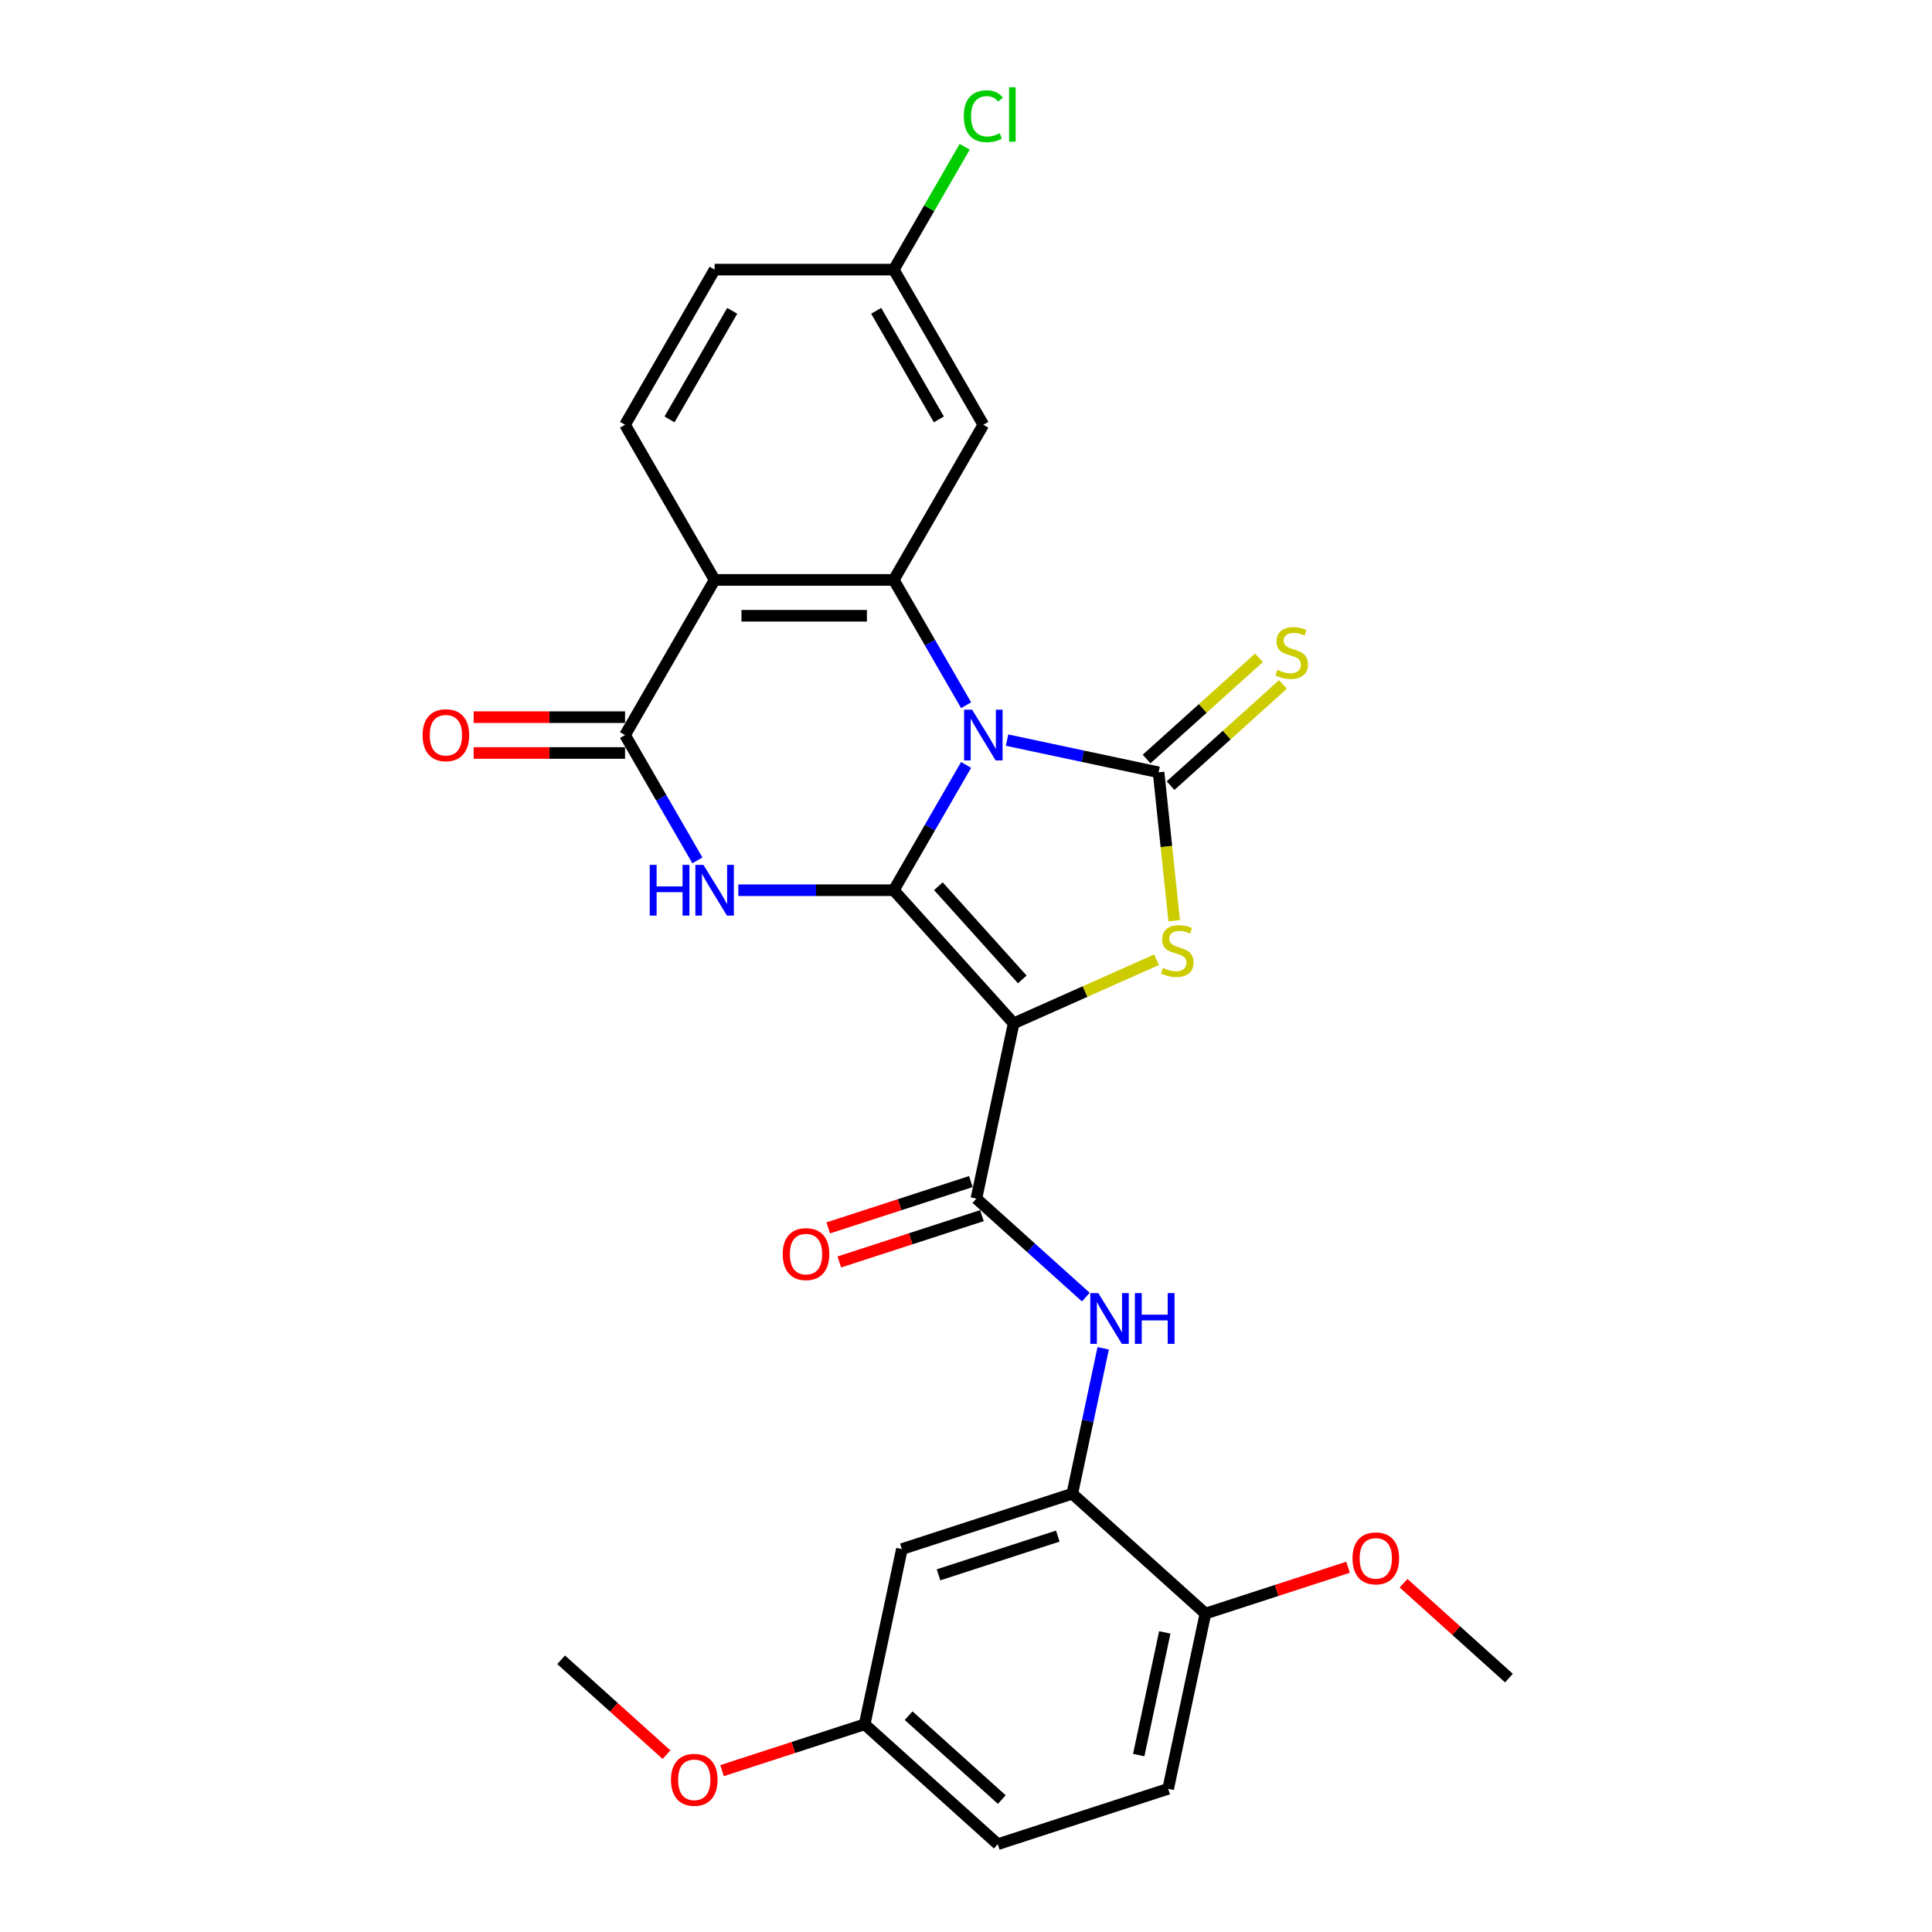 <?xml version='1.0' encoding='iso-8859-1'?>
<svg version='1.1' baseProfile='full'
              xmlns='http://www.w3.org/2000/svg'
                      xmlns:rdkit='http://www.rdkit.org/xml'
                      xmlns:xlink='http://www.w3.org/1999/xlink'
                  xml:space='preserve'
width='1000px' height='1000px' viewBox='0 0 1000 1000'>
<!-- END OF HEADER -->
<rect style='opacity:1.0;fill:#FFFFFF;stroke:none' width='1000' height='1000' x='0' y='0'> </rect>
<path class='bond-0' d='M 500.058,395.921 L 481.335,428.35' style='fill:none;fill-rule:evenodd;stroke:#0000FF;stroke-width:6px;stroke-linecap:butt;stroke-linejoin:miter;stroke-opacity:1' />
<path class='bond-0' d='M 481.335,428.35 L 462.613,460.778' style='fill:none;fill-rule:evenodd;stroke:#000000;stroke-width:6px;stroke-linecap:butt;stroke-linejoin:miter;stroke-opacity:1' />
<path class='bond-2' d='M 521.254,383.082 L 560.467,391.417' style='fill:none;fill-rule:evenodd;stroke:#0000FF;stroke-width:6px;stroke-linecap:butt;stroke-linejoin:miter;stroke-opacity:1' />
<path class='bond-2' d='M 560.467,391.417 L 599.679,399.752' style='fill:none;fill-rule:evenodd;stroke:#000000;stroke-width:6px;stroke-linecap:butt;stroke-linejoin:miter;stroke-opacity:1' />
<path class='bond-5' d='M 500.058,365.024 L 481.335,332.596' style='fill:none;fill-rule:evenodd;stroke:#0000FF;stroke-width:6px;stroke-linecap:butt;stroke-linejoin:miter;stroke-opacity:1' />
<path class='bond-5' d='M 481.335,332.596 L 462.613,300.167' style='fill:none;fill-rule:evenodd;stroke:#000000;stroke-width:6px;stroke-linecap:butt;stroke-linejoin:miter;stroke-opacity:1' />
<path class='bond-1' d='M 462.613,460.778 L 524.66,529.689' style='fill:none;fill-rule:evenodd;stroke:#000000;stroke-width:6px;stroke-linecap:butt;stroke-linejoin:miter;stroke-opacity:1' />
<path class='bond-1' d='M 485.702,458.705 L 529.135,506.943' style='fill:none;fill-rule:evenodd;stroke:#000000;stroke-width:6px;stroke-linecap:butt;stroke-linejoin:miter;stroke-opacity:1' />
<path class='bond-3' d='M 462.613,460.778 L 422.387,460.778' style='fill:none;fill-rule:evenodd;stroke:#000000;stroke-width:6px;stroke-linecap:butt;stroke-linejoin:miter;stroke-opacity:1' />
<path class='bond-3' d='M 422.387,460.778 L 382.162,460.778' style='fill:none;fill-rule:evenodd;stroke:#0000FF;stroke-width:6px;stroke-linecap:butt;stroke-linejoin:miter;stroke-opacity:1' />
<path class='bond-8' d='M 524.66,529.689 L 505.381,620.391' style='fill:none;fill-rule:evenodd;stroke:#000000;stroke-width:6px;stroke-linecap:butt;stroke-linejoin:miter;stroke-opacity:1' />
<path class='bond-28' d='M 524.66,529.689 L 561.647,513.221' style='fill:none;fill-rule:evenodd;stroke:#000000;stroke-width:6px;stroke-linecap:butt;stroke-linejoin:miter;stroke-opacity:1' />
<path class='bond-28' d='M 561.647,513.221 L 598.634,496.754' style='fill:none;fill-rule:evenodd;stroke:#CCCC00;stroke-width:6px;stroke-linecap:butt;stroke-linejoin:miter;stroke-opacity:1' />
<path class='bond-4' d='M 599.679,399.752 L 603.716,438.157' style='fill:none;fill-rule:evenodd;stroke:#000000;stroke-width:6px;stroke-linecap:butt;stroke-linejoin:miter;stroke-opacity:1' />
<path class='bond-4' d='M 603.716,438.157 L 607.752,476.561' style='fill:none;fill-rule:evenodd;stroke:#CCCC00;stroke-width:6px;stroke-linecap:butt;stroke-linejoin:miter;stroke-opacity:1' />
<path class='bond-12' d='M 605.884,406.643 L 634.971,380.454' style='fill:none;fill-rule:evenodd;stroke:#000000;stroke-width:6px;stroke-linecap:butt;stroke-linejoin:miter;stroke-opacity:1' />
<path class='bond-12' d='M 634.971,380.454 L 664.057,354.264' style='fill:none;fill-rule:evenodd;stroke:#CCCC00;stroke-width:6px;stroke-linecap:butt;stroke-linejoin:miter;stroke-opacity:1' />
<path class='bond-12' d='M 593.475,392.861 L 622.561,366.671' style='fill:none;fill-rule:evenodd;stroke:#000000;stroke-width:6px;stroke-linecap:butt;stroke-linejoin:miter;stroke-opacity:1' />
<path class='bond-12' d='M 622.561,366.671 L 651.647,340.482' style='fill:none;fill-rule:evenodd;stroke:#CCCC00;stroke-width:6px;stroke-linecap:butt;stroke-linejoin:miter;stroke-opacity:1' />
<path class='bond-29' d='M 360.965,445.329 L 342.242,412.901' style='fill:none;fill-rule:evenodd;stroke:#0000FF;stroke-width:6px;stroke-linecap:butt;stroke-linejoin:miter;stroke-opacity:1' />
<path class='bond-29' d='M 342.242,412.901 L 323.52,380.473' style='fill:none;fill-rule:evenodd;stroke:#000000;stroke-width:6px;stroke-linecap:butt;stroke-linejoin:miter;stroke-opacity:1' />
<path class='bond-6' d='M 462.613,300.167 L 369.884,300.167' style='fill:none;fill-rule:evenodd;stroke:#000000;stroke-width:6px;stroke-linecap:butt;stroke-linejoin:miter;stroke-opacity:1' />
<path class='bond-6' d='M 448.704,318.713 L 383.794,318.713' style='fill:none;fill-rule:evenodd;stroke:#000000;stroke-width:6px;stroke-linecap:butt;stroke-linejoin:miter;stroke-opacity:1' />
<path class='bond-11' d='M 462.613,300.167 L 508.977,219.862' style='fill:none;fill-rule:evenodd;stroke:#000000;stroke-width:6px;stroke-linecap:butt;stroke-linejoin:miter;stroke-opacity:1' />
<path class='bond-7' d='M 369.884,300.167 L 323.52,380.473' style='fill:none;fill-rule:evenodd;stroke:#000000;stroke-width:6px;stroke-linecap:butt;stroke-linejoin:miter;stroke-opacity:1' />
<path class='bond-13' d='M 369.884,300.167 L 323.52,219.862' style='fill:none;fill-rule:evenodd;stroke:#000000;stroke-width:6px;stroke-linecap:butt;stroke-linejoin:miter;stroke-opacity:1' />
<path class='bond-15' d='M 323.52,371.2 L 284.342,371.2' style='fill:none;fill-rule:evenodd;stroke:#000000;stroke-width:6px;stroke-linecap:butt;stroke-linejoin:miter;stroke-opacity:1' />
<path class='bond-15' d='M 284.342,371.2 L 245.164,371.2' style='fill:none;fill-rule:evenodd;stroke:#FF0000;stroke-width:6px;stroke-linecap:butt;stroke-linejoin:miter;stroke-opacity:1' />
<path class='bond-15' d='M 323.52,389.746 L 284.342,389.746' style='fill:none;fill-rule:evenodd;stroke:#000000;stroke-width:6px;stroke-linecap:butt;stroke-linejoin:miter;stroke-opacity:1' />
<path class='bond-15' d='M 284.342,389.746 L 245.164,389.746' style='fill:none;fill-rule:evenodd;stroke:#FF0000;stroke-width:6px;stroke-linecap:butt;stroke-linejoin:miter;stroke-opacity:1' />
<path class='bond-9' d='M 505.381,620.391 L 533.698,645.888' style='fill:none;fill-rule:evenodd;stroke:#000000;stroke-width:6px;stroke-linecap:butt;stroke-linejoin:miter;stroke-opacity:1' />
<path class='bond-9' d='M 533.698,645.888 L 562.015,671.384' style='fill:none;fill-rule:evenodd;stroke:#0000FF;stroke-width:6px;stroke-linecap:butt;stroke-linejoin:miter;stroke-opacity:1' />
<path class='bond-16' d='M 502.516,611.572 L 465.607,623.564' style='fill:none;fill-rule:evenodd;stroke:#000000;stroke-width:6px;stroke-linecap:butt;stroke-linejoin:miter;stroke-opacity:1' />
<path class='bond-16' d='M 465.607,623.564 L 428.698,635.557' style='fill:none;fill-rule:evenodd;stroke:#FF0000;stroke-width:6px;stroke-linecap:butt;stroke-linejoin:miter;stroke-opacity:1' />
<path class='bond-16' d='M 508.247,629.21 L 471.338,641.202' style='fill:none;fill-rule:evenodd;stroke:#000000;stroke-width:6px;stroke-linecap:butt;stroke-linejoin:miter;stroke-opacity:1' />
<path class='bond-16' d='M 471.338,641.202 L 434.429,653.195' style='fill:none;fill-rule:evenodd;stroke:#FF0000;stroke-width:6px;stroke-linecap:butt;stroke-linejoin:miter;stroke-opacity:1' />
<path class='bond-10' d='M 571.008,697.887 L 563.01,735.514' style='fill:none;fill-rule:evenodd;stroke:#0000FF;stroke-width:6px;stroke-linecap:butt;stroke-linejoin:miter;stroke-opacity:1' />
<path class='bond-10' d='M 563.01,735.514 L 555.012,773.141' style='fill:none;fill-rule:evenodd;stroke:#000000;stroke-width:6px;stroke-linecap:butt;stroke-linejoin:miter;stroke-opacity:1' />
<path class='bond-14' d='M 555.012,773.141 L 466.822,801.796' style='fill:none;fill-rule:evenodd;stroke:#000000;stroke-width:6px;stroke-linecap:butt;stroke-linejoin:miter;stroke-opacity:1' />
<path class='bond-14' d='M 547.515,795.077 L 485.782,815.135' style='fill:none;fill-rule:evenodd;stroke:#000000;stroke-width:6px;stroke-linecap:butt;stroke-linejoin:miter;stroke-opacity:1' />
<path class='bond-17' d='M 555.012,773.141 L 623.923,835.188' style='fill:none;fill-rule:evenodd;stroke:#000000;stroke-width:6px;stroke-linecap:butt;stroke-linejoin:miter;stroke-opacity:1' />
<path class='bond-18' d='M 508.977,219.862 L 462.613,139.557' style='fill:none;fill-rule:evenodd;stroke:#000000;stroke-width:6px;stroke-linecap:butt;stroke-linejoin:miter;stroke-opacity:1' />
<path class='bond-18' d='M 485.961,217.089 L 453.506,160.875' style='fill:none;fill-rule:evenodd;stroke:#000000;stroke-width:6px;stroke-linecap:butt;stroke-linejoin:miter;stroke-opacity:1' />
<path class='bond-30' d='M 323.52,219.862 L 369.884,139.557' style='fill:none;fill-rule:evenodd;stroke:#000000;stroke-width:6px;stroke-linecap:butt;stroke-linejoin:miter;stroke-opacity:1' />
<path class='bond-30' d='M 346.536,217.089 L 378.991,160.875' style='fill:none;fill-rule:evenodd;stroke:#000000;stroke-width:6px;stroke-linecap:butt;stroke-linejoin:miter;stroke-opacity:1' />
<path class='bond-20' d='M 466.822,801.796 L 447.543,892.498' style='fill:none;fill-rule:evenodd;stroke:#000000;stroke-width:6px;stroke-linecap:butt;stroke-linejoin:miter;stroke-opacity:1' />
<path class='bond-19' d='M 623.923,835.188 L 604.644,925.891' style='fill:none;fill-rule:evenodd;stroke:#000000;stroke-width:6px;stroke-linecap:butt;stroke-linejoin:miter;stroke-opacity:1' />
<path class='bond-19' d='M 602.891,844.938 L 589.395,908.43' style='fill:none;fill-rule:evenodd;stroke:#000000;stroke-width:6px;stroke-linecap:butt;stroke-linejoin:miter;stroke-opacity:1' />
<path class='bond-24' d='M 623.923,835.188 L 660.832,823.196' style='fill:none;fill-rule:evenodd;stroke:#000000;stroke-width:6px;stroke-linecap:butt;stroke-linejoin:miter;stroke-opacity:1' />
<path class='bond-24' d='M 660.832,823.196 L 697.74,811.204' style='fill:none;fill-rule:evenodd;stroke:#FF0000;stroke-width:6px;stroke-linecap:butt;stroke-linejoin:miter;stroke-opacity:1' />
<path class='bond-21' d='M 462.613,139.557 L 369.884,139.557' style='fill:none;fill-rule:evenodd;stroke:#000000;stroke-width:6px;stroke-linecap:butt;stroke-linejoin:miter;stroke-opacity:1' />
<path class='bond-23' d='M 462.613,139.557 L 480.966,107.768' style='fill:none;fill-rule:evenodd;stroke:#000000;stroke-width:6px;stroke-linecap:butt;stroke-linejoin:miter;stroke-opacity:1' />
<path class='bond-23' d='M 480.966,107.768 L 499.319,75.98' style='fill:none;fill-rule:evenodd;stroke:#00CC00;stroke-width:6px;stroke-linecap:butt;stroke-linejoin:miter;stroke-opacity:1' />
<path class='bond-22' d='M 604.644,925.891 L 516.454,954.545' style='fill:none;fill-rule:evenodd;stroke:#000000;stroke-width:6px;stroke-linecap:butt;stroke-linejoin:miter;stroke-opacity:1' />
<path class='bond-25' d='M 447.543,892.498 L 410.634,904.49' style='fill:none;fill-rule:evenodd;stroke:#000000;stroke-width:6px;stroke-linecap:butt;stroke-linejoin:miter;stroke-opacity:1' />
<path class='bond-25' d='M 410.634,904.49 L 373.726,916.483' style='fill:none;fill-rule:evenodd;stroke:#FF0000;stroke-width:6px;stroke-linecap:butt;stroke-linejoin:miter;stroke-opacity:1' />
<path class='bond-31' d='M 447.543,892.498 L 516.454,954.545' style='fill:none;fill-rule:evenodd;stroke:#000000;stroke-width:6px;stroke-linecap:butt;stroke-linejoin:miter;stroke-opacity:1' />
<path class='bond-31' d='M 470.289,888.023 L 518.527,931.456' style='fill:none;fill-rule:evenodd;stroke:#000000;stroke-width:6px;stroke-linecap:butt;stroke-linejoin:miter;stroke-opacity:1' />
<path class='bond-26' d='M 726.486,819.475 L 753.755,844.028' style='fill:none;fill-rule:evenodd;stroke:#FF0000;stroke-width:6px;stroke-linecap:butt;stroke-linejoin:miter;stroke-opacity:1' />
<path class='bond-26' d='M 753.755,844.028 L 781.024,868.581' style='fill:none;fill-rule:evenodd;stroke:#000000;stroke-width:6px;stroke-linecap:butt;stroke-linejoin:miter;stroke-opacity:1' />
<path class='bond-27' d='M 344.98,908.211 L 317.711,883.658' style='fill:none;fill-rule:evenodd;stroke:#FF0000;stroke-width:6px;stroke-linecap:butt;stroke-linejoin:miter;stroke-opacity:1' />
<path class='bond-27' d='M 317.711,883.658 L 290.442,859.105' style='fill:none;fill-rule:evenodd;stroke:#000000;stroke-width:6px;stroke-linecap:butt;stroke-linejoin:miter;stroke-opacity:1' />
<path  class='atom-0' d='M 503.172 367.342
L 511.778 381.252
Q 512.631 382.624, 514.003 385.109
Q 515.375 387.594, 515.45 387.743
L 515.45 367.342
L 518.936 367.342
L 518.936 393.603
L 515.338 393.603
L 506.103 378.396
Q 505.027 376.615, 503.877 374.575
Q 502.764 372.535, 502.431 371.905
L 502.431 393.603
L 499.018 393.603
L 499.018 367.342
L 503.172 367.342
' fill='#0000FF'/>
<path  class='atom-4' d='M 336.298 447.648
L 339.859 447.648
L 339.859 458.812
L 353.286 458.812
L 353.286 447.648
L 356.847 447.648
L 356.847 473.908
L 353.286 473.908
L 353.286 461.78
L 339.859 461.78
L 339.859 473.908
L 336.298 473.908
L 336.298 447.648
' fill='#0000FF'/>
<path  class='atom-4' d='M 364.079 447.648
L 372.685 461.557
Q 373.538 462.929, 374.91 465.414
Q 376.283 467.9, 376.357 468.048
L 376.357 447.648
L 379.843 447.648
L 379.843 473.908
L 376.245 473.908
L 367.01 458.701
Q 365.934 456.921, 364.784 454.881
Q 363.671 452.84, 363.338 452.21
L 363.338 473.908
L 359.925 473.908
L 359.925 447.648
L 364.079 447.648
' fill='#0000FF'/>
<path  class='atom-5' d='M 601.954 500.986
Q 602.251 501.097, 603.475 501.616
Q 604.699 502.136, 606.034 502.47
Q 607.406 502.766, 608.742 502.766
Q 611.227 502.766, 612.673 501.579
Q 614.12 500.355, 614.12 498.241
Q 614.12 496.795, 613.378 495.904
Q 612.673 495.014, 611.561 494.532
Q 610.448 494.05, 608.593 493.493
Q 606.257 492.789, 604.847 492.121
Q 603.475 491.453, 602.473 490.044
Q 601.509 488.634, 601.509 486.261
Q 601.509 482.96, 603.734 480.919
Q 605.997 478.879, 610.448 478.879
Q 613.489 478.879, 616.939 480.326
L 616.086 483.182
Q 612.933 481.884, 610.559 481.884
Q 608 481.884, 606.59 482.96
Q 605.181 483.998, 605.218 485.816
Q 605.218 487.225, 605.923 488.078
Q 606.665 488.931, 607.703 489.413
Q 608.779 489.896, 610.559 490.452
Q 612.933 491.194, 614.342 491.936
Q 615.752 492.677, 616.753 494.198
Q 617.792 495.682, 617.792 498.241
Q 617.792 501.876, 615.344 503.842
Q 612.933 505.771, 608.89 505.771
Q 606.553 505.771, 604.773 505.251
Q 603.03 504.769, 600.952 503.916
L 601.954 500.986
' fill='#CCCC00'/>
<path  class='atom-10' d='M 568.487 669.308
L 577.092 683.218
Q 577.945 684.59, 579.318 687.075
Q 580.69 689.56, 580.764 689.709
L 580.764 669.308
L 584.251 669.308
L 584.251 695.569
L 580.653 695.569
L 571.417 680.362
Q 570.342 678.581, 569.192 676.541
Q 568.079 674.501, 567.745 673.871
L 567.745 695.569
L 564.333 695.569
L 564.333 669.308
L 568.487 669.308
' fill='#0000FF'/>
<path  class='atom-10' d='M 587.404 669.308
L 590.964 669.308
L 590.964 680.473
L 604.392 680.473
L 604.392 669.308
L 607.952 669.308
L 607.952 695.569
L 604.392 695.569
L 604.392 683.44
L 590.964 683.44
L 590.964 695.569
L 587.404 695.569
L 587.404 669.308
' fill='#0000FF'/>
<path  class='atom-13' d='M 661.172 346.718
Q 661.469 346.829, 662.693 347.348
Q 663.917 347.868, 665.252 348.201
Q 666.624 348.498, 667.96 348.498
Q 670.445 348.498, 671.891 347.311
Q 673.338 346.087, 673.338 343.973
Q 673.338 342.526, 672.596 341.636
Q 671.891 340.746, 670.779 340.264
Q 669.666 339.782, 667.811 339.225
Q 665.475 338.521, 664.065 337.853
Q 662.693 337.185, 661.691 335.776
Q 660.727 334.366, 660.727 331.992
Q 660.727 328.691, 662.952 326.651
Q 665.215 324.611, 669.666 324.611
Q 672.707 324.611, 676.157 326.058
L 675.304 328.914
Q 672.151 327.616, 669.777 327.616
Q 667.218 327.616, 665.808 328.691
Q 664.399 329.73, 664.436 331.547
Q 664.436 332.957, 665.141 333.81
Q 665.883 334.663, 666.921 335.145
Q 667.997 335.627, 669.777 336.184
Q 672.151 336.926, 673.56 337.667
Q 674.97 338.409, 675.971 339.93
Q 677.01 341.414, 677.01 343.973
Q 677.01 347.608, 674.562 349.574
Q 672.151 351.503, 668.108 351.503
Q 665.771 351.503, 663.991 350.983
Q 662.248 350.501, 660.17 349.648
L 661.172 346.718
' fill='#CCCC00'/>
<path  class='atom-16' d='M 218.737 380.547
Q 218.737 374.241, 221.852 370.718
Q 224.968 367.194, 230.791 367.194
Q 236.615 367.194, 239.73 370.718
Q 242.846 374.241, 242.846 380.547
Q 242.846 386.927, 239.693 390.562
Q 236.541 394.159, 230.791 394.159
Q 225.005 394.159, 221.852 390.562
Q 218.737 386.964, 218.737 380.547
M 230.791 391.192
Q 234.797 391.192, 236.949 388.522
Q 239.137 385.814, 239.137 380.547
Q 239.137 375.391, 236.949 372.795
Q 234.797 370.161, 230.791 370.161
Q 226.785 370.161, 224.597 372.758
Q 222.446 375.354, 222.446 380.547
Q 222.446 385.851, 224.597 388.522
Q 226.785 391.192, 230.791 391.192
' fill='#FF0000'/>
<path  class='atom-17' d='M 405.136 649.12
Q 405.136 642.814, 408.252 639.291
Q 411.368 635.767, 417.191 635.767
Q 423.014 635.767, 426.13 639.291
Q 429.246 642.814, 429.246 649.12
Q 429.246 655.5, 426.093 659.135
Q 422.94 662.733, 417.191 662.733
Q 411.405 662.733, 408.252 659.135
Q 405.136 655.537, 405.136 649.12
M 417.191 659.765
Q 421.197 659.765, 423.348 657.095
Q 425.536 654.387, 425.536 649.12
Q 425.536 643.964, 423.348 641.368
Q 421.197 638.734, 417.191 638.734
Q 413.185 638.734, 410.997 641.331
Q 408.845 643.927, 408.845 649.12
Q 408.845 654.424, 410.997 657.095
Q 413.185 659.765, 417.191 659.765
' fill='#FF0000'/>
<path  class='atom-24' d='M 498.851 60.16
Q 498.851 53.632, 501.893 50.22
Q 504.971 46.77, 510.795 46.77
Q 516.21 46.77, 519.103 50.591
L 516.655 52.593
Q 514.541 49.812, 510.795 49.812
Q 506.826 49.812, 504.712 52.482
Q 502.635 55.116, 502.635 60.16
Q 502.635 65.353, 504.786 68.023
Q 506.974 70.694, 511.203 70.694
Q 514.096 70.694, 517.471 68.951
L 518.51 71.733
Q 517.137 72.623, 515.06 73.142
Q 512.983 73.661, 510.683 73.661
Q 504.971 73.661, 501.893 70.175
Q 498.851 66.688, 498.851 60.16
' fill='#00CC00'/>
<path  class='atom-24' d='M 522.293 45.175
L 525.705 45.175
L 525.705 73.328
L 522.293 73.328
L 522.293 45.175
' fill='#00CC00'/>
<path  class='atom-25' d='M 700.059 806.608
Q 700.059 800.302, 703.174 796.779
Q 706.29 793.255, 712.113 793.255
Q 717.937 793.255, 721.052 796.779
Q 724.168 800.302, 724.168 806.608
Q 724.168 812.988, 721.015 816.623
Q 717.863 820.221, 712.113 820.221
Q 706.327 820.221, 703.174 816.623
Q 700.059 813.025, 700.059 806.608
M 712.113 817.253
Q 716.119 817.253, 718.271 814.583
Q 720.459 811.875, 720.459 806.608
Q 720.459 801.452, 718.271 798.856
Q 716.119 796.222, 712.113 796.222
Q 708.108 796.222, 705.919 798.819
Q 703.768 801.415, 703.768 806.608
Q 703.768 811.912, 705.919 814.583
Q 708.108 817.253, 712.113 817.253
' fill='#FF0000'/>
<path  class='atom-26' d='M 347.298 921.227
Q 347.298 914.921, 350.414 911.398
Q 353.529 907.874, 359.353 907.874
Q 365.176 907.874, 368.292 911.398
Q 371.408 914.921, 371.408 921.227
Q 371.408 927.607, 368.255 931.241
Q 365.102 934.839, 359.353 934.839
Q 353.567 934.839, 350.414 931.241
Q 347.298 927.644, 347.298 921.227
M 359.353 931.872
Q 363.359 931.872, 365.51 929.201
Q 367.698 926.494, 367.698 921.227
Q 367.698 916.071, 365.51 913.475
Q 363.359 910.841, 359.353 910.841
Q 355.347 910.841, 353.159 913.438
Q 351.007 916.034, 351.007 921.227
Q 351.007 926.531, 353.159 929.201
Q 355.347 931.872, 359.353 931.872
' fill='#FF0000'/>
</svg>
